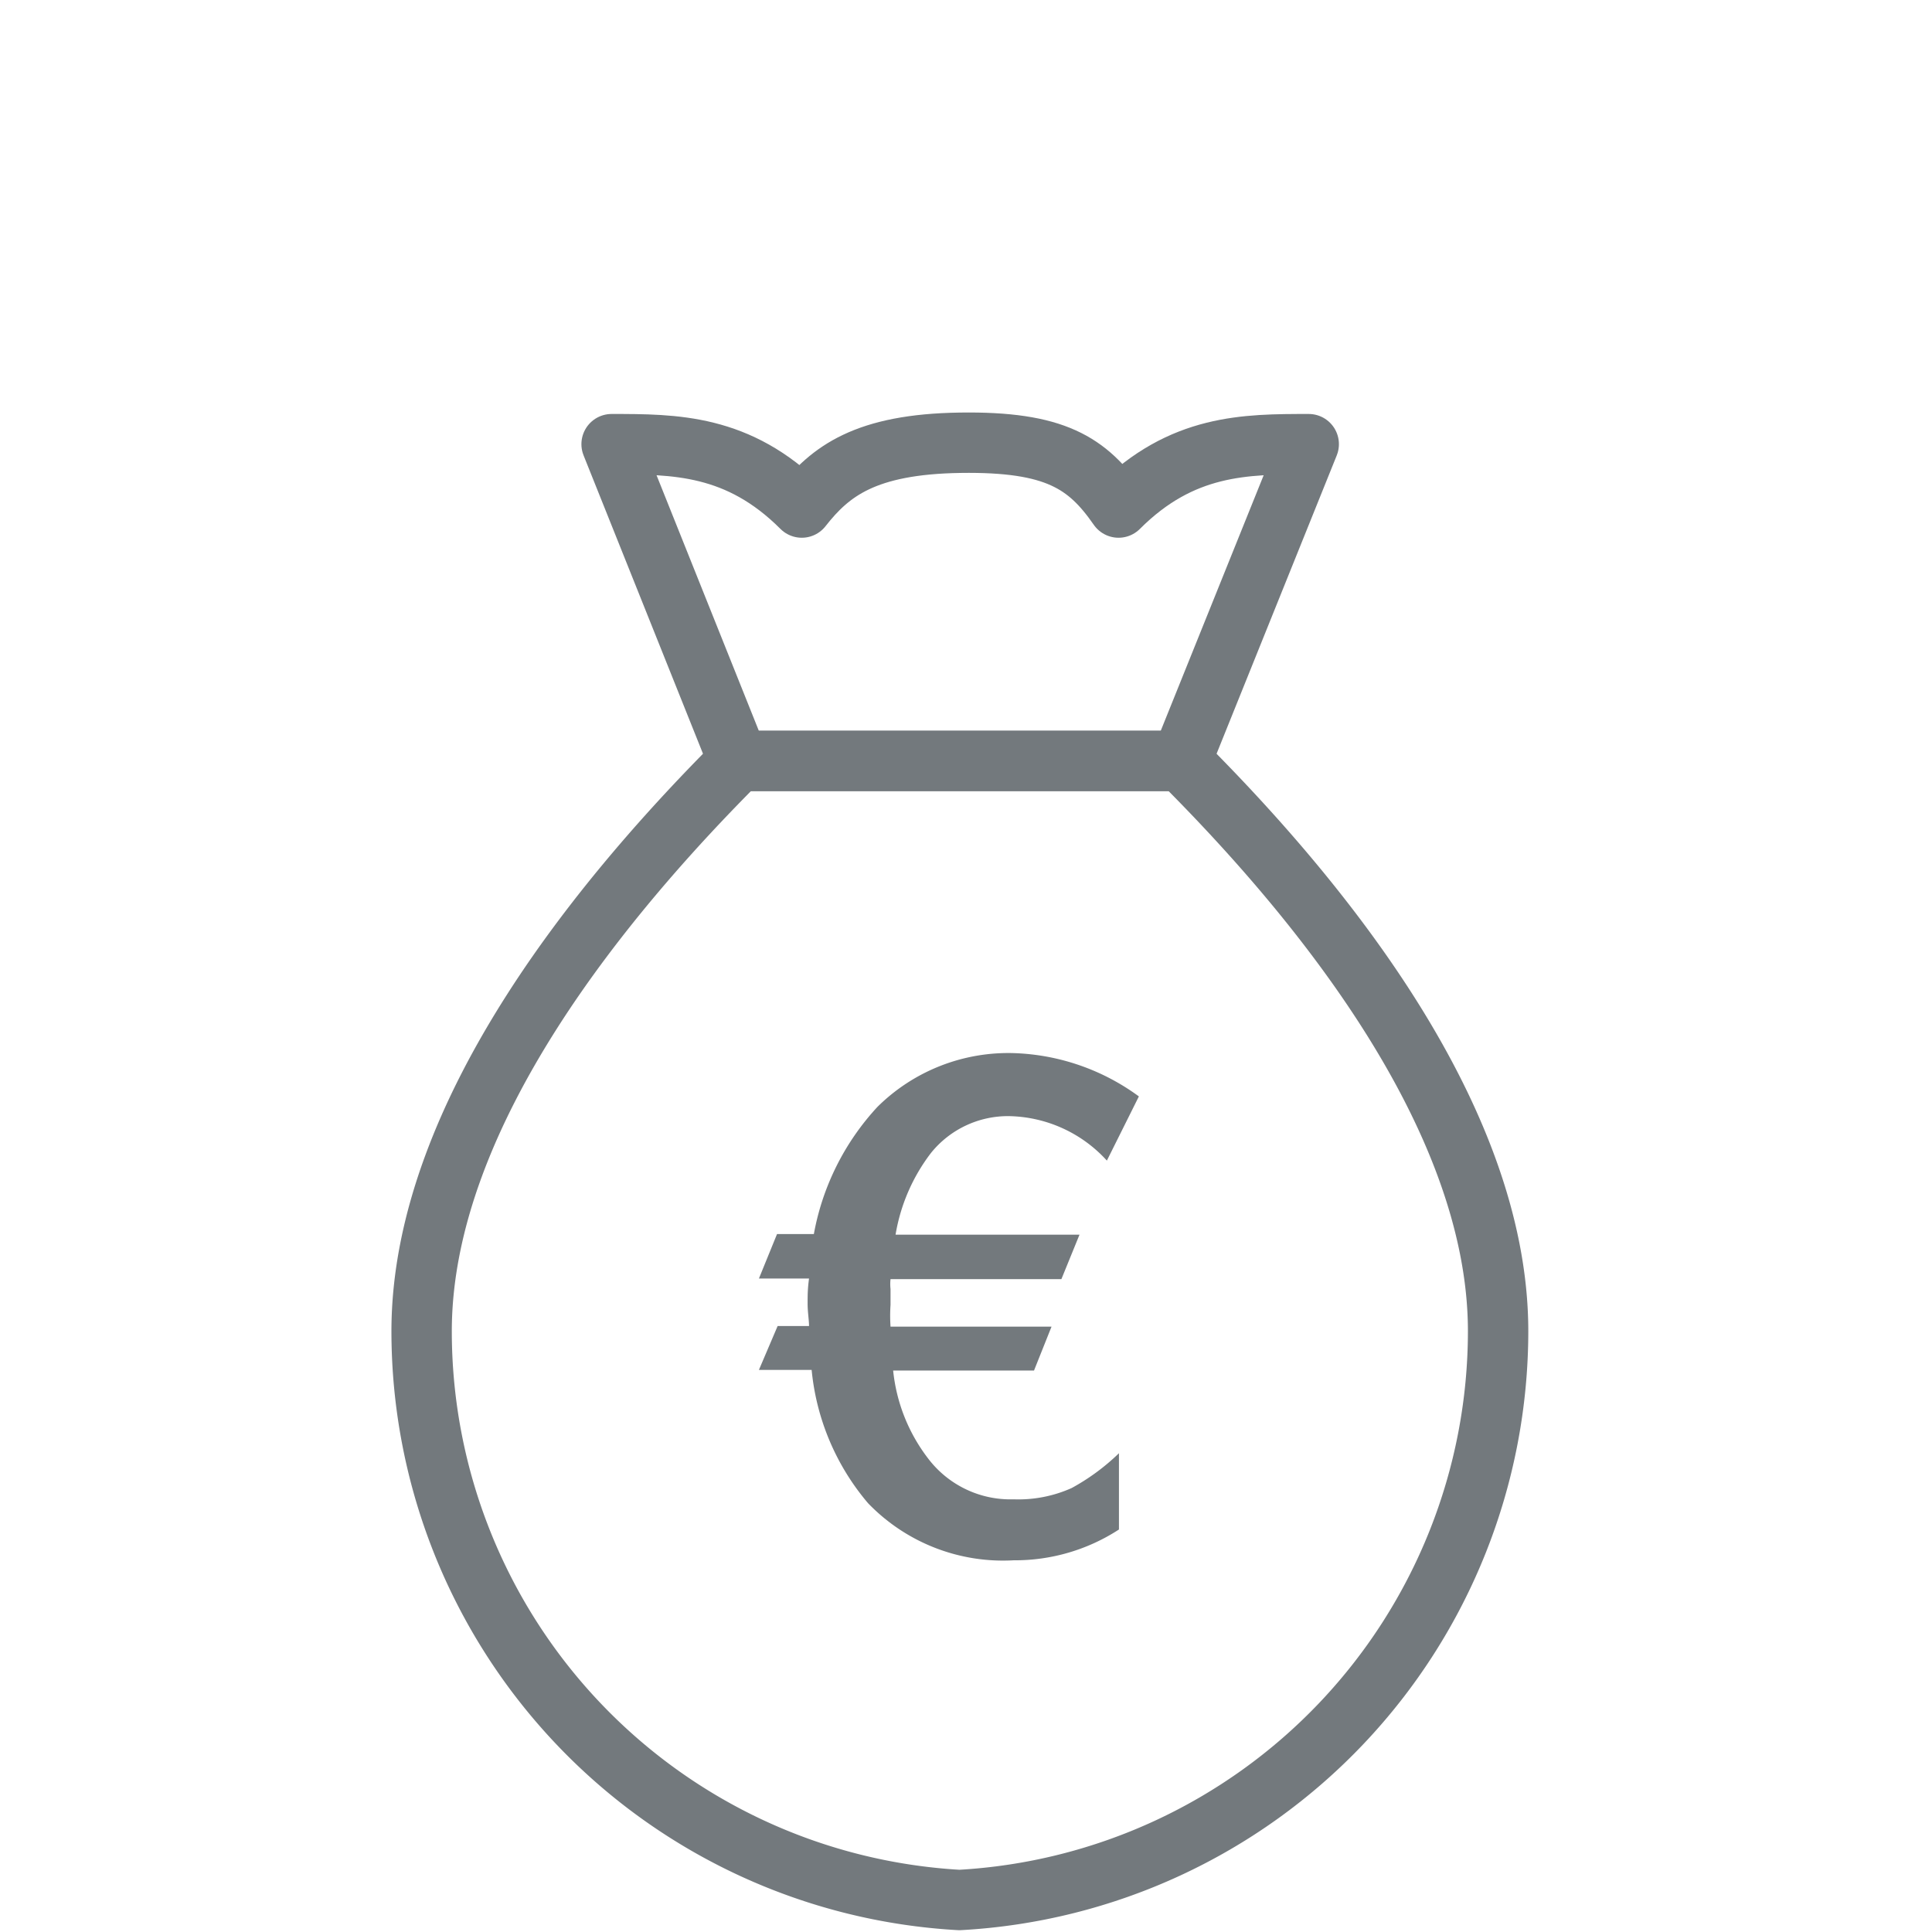 <svg id="Ebene_1" data-name="Ebene 1" xmlns="http://www.w3.org/2000/svg" viewBox="0 0 96 96"><defs><style>.cls-1{fill:none;stroke:#73797d;stroke-linejoin:round;stroke-width:3px;}.cls-2{fill:#73797d;}</style></defs><title>Icons_012019</title><path class="cls-1" d="M58.69,37.81h-22l-6.3-15.74c3.15,0,6.3,0,9.45,3.15,1.41-1.8,3.15-3.15,7.87-3.22s6.33,1,7.87,3.22c3.15-3.15,6.3-3.15,9.45-3.15Z"/><path class="cls-1" d="M58.69,37.81h-22c-6.3,6.3-15.74,17.36-15.74,28.34A28.31,28.31,0,0,0,47.67,94.41,28.32,28.32,0,0,0,74.44,66.15C74.44,55.17,65,44.11,58.69,37.81Z"/><path class="cls-2" d="M55,57.67a6.73,6.73,0,0,0-4.86-2.21,4.91,4.91,0,0,0-3.88,1.83,9.14,9.14,0,0,0-1.76,4.06h9.14l-.9,2.21H44.25a2.19,2.19,0,0,0,0,.49v.79a8,8,0,0,0,0,1.08h8l-.87,2.18h-7a8.6,8.6,0,0,0,1.76,4.4,5.13,5.13,0,0,0,4.23,2,6.46,6.46,0,0,0,2.88-.56,10.78,10.78,0,0,0,2.35-1.73V76a9.47,9.47,0,0,1-5.23,1.53,9.31,9.31,0,0,1-7.24-2.84,12,12,0,0,1-2.8-6.62H37.71l.93-2.18H40.2c0-.31-.07-.69-.07-1.11s0-.73.07-1.25H37.71l.9-2.21h1.83A12.62,12.62,0,0,1,43.6,55a9.24,9.24,0,0,1,6.82-2.67,11.11,11.11,0,0,1,6.17,2.15Z"/></svg>